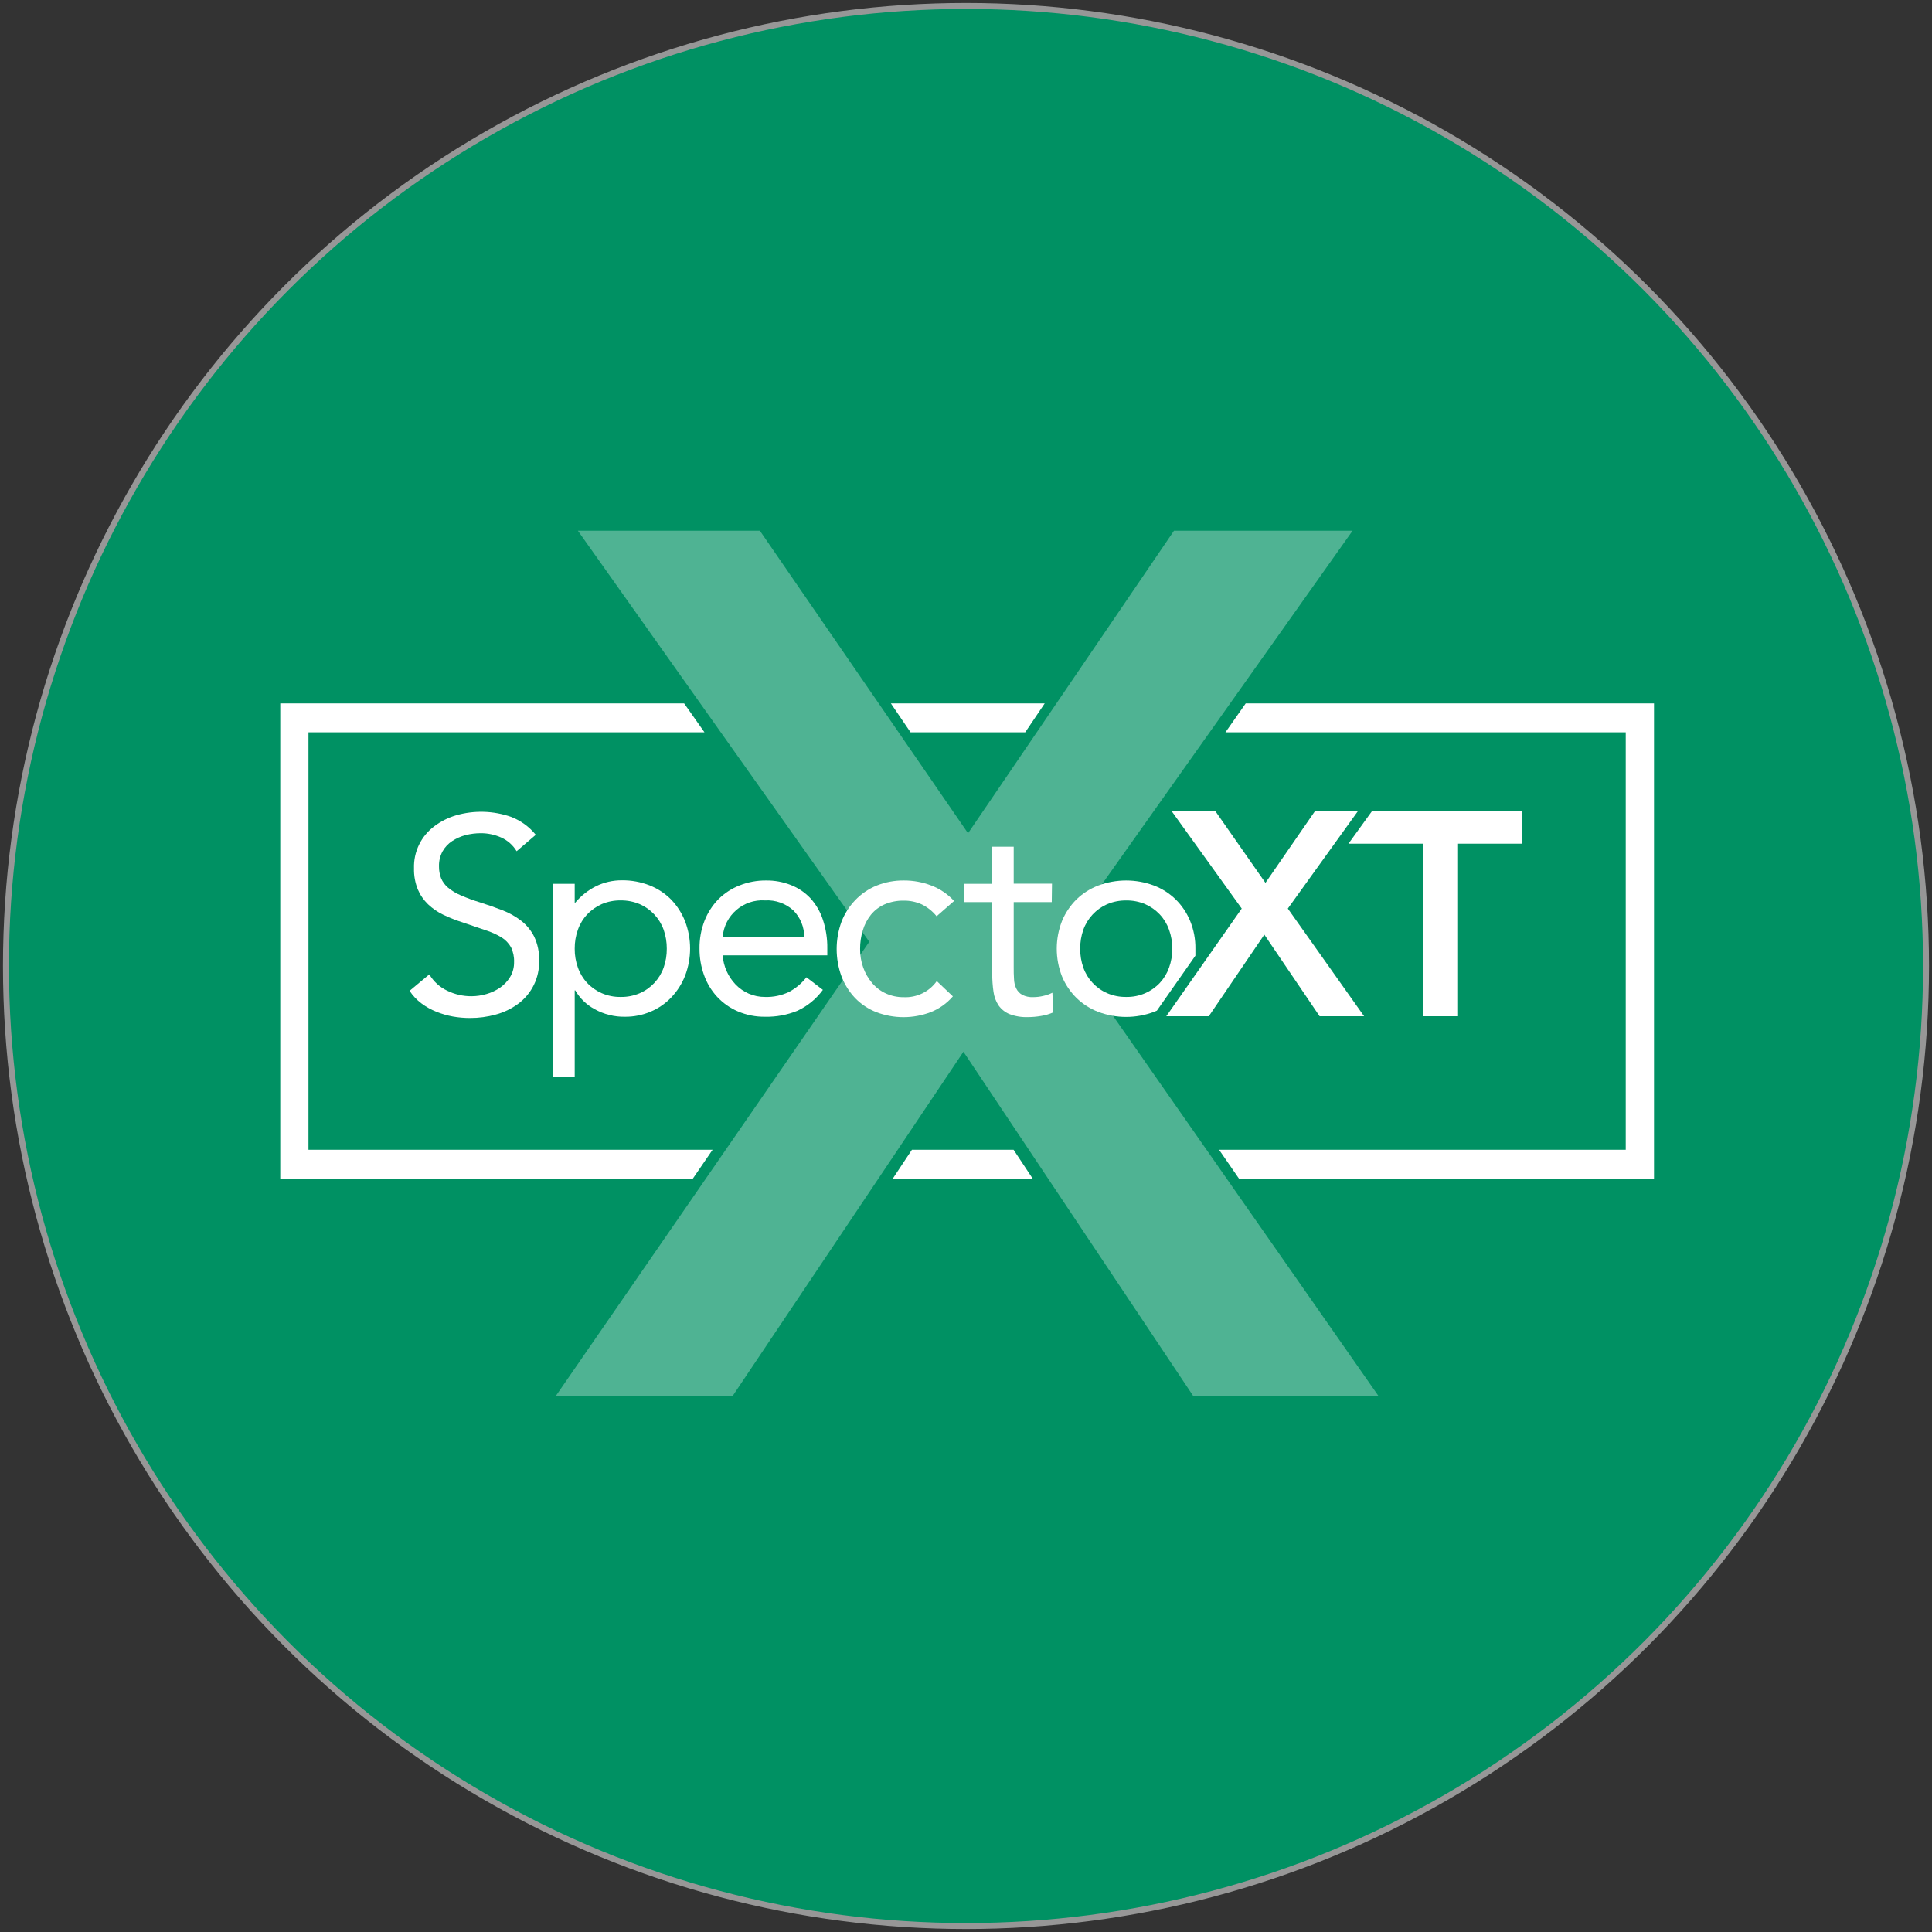 <?xml version="1.0" encoding="UTF-8"?>
<svg width="324px" height="324px" viewBox="0 0 324 324" version="1.1" xmlns="http://www.w3.org/2000/svg" xmlns:xlink="http://www.w3.org/1999/xlink">
    <rect x="0" y="0" width="324" height="324" fill="#333333" stroke="none"/>
    <title>Group 2</title>
    <g id="Page-1" stroke="none" stroke-width="1" fill="none" fill-rule="evenodd">
        <g id="Group-2" transform="translate(1, 1)">
            <circle id="Oval" stroke="#979797" fill="#009163" cx="161" cy="161" r="161"></circle>
            <g id="spectoxt-2020-logo" transform="translate(46, 88)" fill="#FFFFFF" fill-rule="nonzero">
                <g id="Group" opacity="0.31" transform="translate(46.16, 0)">
                    <g id="Path">
                        <polygon points="133.67 0 103.72 0 69.18 50.74 34.27 0 3.75 0 52.62 68.94 3.4139358e-15 145.18 29.66 145.18 68.41 87.38 106.99 145.18 138.06 145.18 84.81 68.92"></polygon>
                    </g>
                </g>
                <path d="M39.64,53.75 C39.029,52.735 38.122,51.932 37.04,51.45 C35.97,50.974 34.811,50.729 33.64,50.73 C32.777,50.731 31.917,50.839 31.08,51.05 C30.282,51.261 29.522,51.599 28.83,52.05 C28.162,52.485 27.61,53.075 27.22,53.77 C26.804,54.54 26.597,55.405 26.62,56.28 C26.606,56.963 26.725,57.642 26.97,58.28 C27.223,58.882 27.613,59.416 28.11,59.84 C28.754,60.378 29.476,60.816 30.25,61.14 C31.325,61.608 32.427,62.012 33.55,62.35 C34.82,62.75 36.05,63.19 37.25,63.65 C38.383,64.084 39.448,64.68 40.41,65.42 C41.327,66.136 42.072,67.049 42.59,68.09 C43.175,69.34 43.456,70.711 43.41,72.09 C43.497,74.955 42.165,77.679 39.85,79.37 C38.736,80.182 37.482,80.782 36.15,81.14 C34.743,81.531 33.29,81.726 31.83,81.72 C30.861,81.721 29.894,81.638 28.94,81.47 C27.995,81.298 27.07,81.03 26.18,80.67 C25.293,80.318 24.455,79.851 23.69,79.28 C22.903,78.697 22.226,77.98 21.69,77.16 L25,74.4 C25.699,75.596 26.746,76.552 28,77.14 C29.261,77.757 30.647,78.075 32.05,78.07 C32.907,78.069 33.759,77.944 34.58,77.7 C35.405,77.466 36.185,77.098 36.89,76.61 C37.565,76.136 38.134,75.526 38.56,74.82 C39.001,74.073 39.226,73.218 39.21,72.35 C39.244,71.491 39.069,70.636 38.7,69.86 C38.318,69.187 37.775,68.62 37.12,68.21 C36.276,67.699 35.372,67.293 34.43,67 L30.62,65.7 C29.505,65.35 28.416,64.922 27.36,64.42 C26.412,63.969 25.542,63.372 24.78,62.65 C24.042,61.939 23.457,61.085 23.06,60.14 C22.615,59.025 22.4,57.831 22.43,56.63 C22.34,53.845 23.627,51.194 25.87,49.54 C26.951,48.733 28.166,48.123 29.46,47.74 C32.502,46.859 35.743,46.95 38.73,48 C40.342,48.623 41.762,49.657 42.85,51 L39.64,53.75 Z" id="Path"></path>
                <path d="M49.38,70.1 C49.369,71.184 49.551,72.261 49.92,73.28 C50.255,74.231 50.783,75.102 51.47,75.84 C52.162,76.573 52.996,77.158 53.92,77.56 C54.923,77.993 56.007,78.208 57.1,78.19 C58.196,78.206 59.283,77.992 60.29,77.56 C62.158,76.748 63.606,75.199 64.29,73.28 C64.65,72.259 64.83,71.183 64.82,70.1 C64.829,69.014 64.649,67.935 64.29,66.91 C63.599,64.996 62.153,63.449 60.29,62.63 C59.281,62.204 58.195,61.989 57.1,62 C56.008,61.984 54.926,62.195 53.92,62.62 C52.995,63.026 52.162,63.614 51.47,64.35 C50.783,65.084 50.255,65.952 49.92,66.9 C49.552,67.923 49.37,69.003 49.38,70.09 M45.75,59.22 L49.38,59.22 L49.38,62.38 L49.47,62.38 C50.426,61.235 51.607,60.299 52.94,59.63 C54.293,58.963 55.782,58.621 57.29,58.63 C58.888,58.612 60.474,58.904 61.96,59.49 C63.316,60.027 64.546,60.841 65.57,61.88 C66.57,62.929 67.358,64.162 67.89,65.51 C69.01,68.447 69.01,71.693 67.89,74.63 C67.364,75.974 66.583,77.203 65.59,78.25 C64.612,79.281 63.43,80.099 62.12,80.65 C60.77,81.225 59.317,81.518 57.85,81.51 C56.053,81.549 54.279,81.107 52.71,80.23 C51.361,79.502 50.24,78.415 49.47,77.09 L49.38,77.09 L49.38,91.58 L45.75,91.58 L45.75,59.22 Z" id="Shape"></path>
                <path d="M87.87,68.15 C87.881,66.477 87.226,64.869 86.05,63.68 C84.759,62.507 83.051,61.901 81.31,62 C77.656,61.753 74.483,64.49 74.19,68.14 L87.87,68.15 Z M91,77 C89.893,78.513 88.42,79.72 86.72,80.51 C85.011,81.208 83.176,81.549 81.33,81.51 C79.746,81.536 78.175,81.226 76.72,80.6 C75.41,80.035 74.232,79.204 73.26,78.16 C72.292,77.11 71.547,75.876 71.07,74.53 C70.555,73.1 70.298,71.59 70.31,70.07 C70.289,68.488 70.571,66.916 71.14,65.44 C71.666,64.086 72.458,62.852 73.47,61.81 C74.477,60.807 75.678,60.021 77,59.5 C78.421,58.93 79.939,58.645 81.47,58.66 C82.9,58.64 84.321,58.902 85.65,59.43 C86.896,59.92 88.016,60.682 88.93,61.66 C89.862,62.696 90.567,63.915 91,65.24 C91.514,66.791 91.764,68.417 91.74,70.05 L91.74,71.21 L74.19,71.21 C74.324,73.052 75.099,74.789 76.38,76.12 C77.003,76.759 77.743,77.272 78.56,77.63 C79.427,78.007 80.364,78.198 81.31,78.19 C82.691,78.233 84.063,77.945 85.31,77.35 C86.45,76.747 87.448,75.908 88.24,74.89 L91,77 Z" id="Shape"></path>
                <path d="M110.07,64.66 C109.391,63.816 108.534,63.133 107.56,62.66 C106.617,62.237 105.593,62.026 104.56,62.04 C103.462,62.021 102.372,62.232 101.36,62.66 C100.463,63.053 99.671,63.653 99.05,64.41 C98.441,65.18 97.982,66.059 97.7,67 C97.386,68.017 97.231,69.076 97.24,70.14 C97.229,71.21 97.408,72.273 97.77,73.28 C98.11,74.221 98.615,75.095 99.26,75.86 C99.891,76.6 100.676,77.194 101.56,77.6 C102.502,78.027 103.526,78.242 104.56,78.23 C106.746,78.331 108.833,77.314 110.1,75.53 L112.8,78.09 C111.792,79.261 110.516,80.17 109.08,80.74 C106.143,81.86 102.897,81.86 99.96,80.74 C98.618,80.213 97.404,79.405 96.4,78.37 C95.411,77.32 94.636,76.087 94.12,74.74 C93.04,71.782 93.04,68.538 94.12,65.58 C94.641,64.228 95.426,62.994 96.43,61.95 C97.438,60.9 98.654,60.072 100,59.52 C101.455,58.934 103.012,58.642 104.58,58.66 C106.149,58.652 107.706,58.936 109.17,59.5 C110.632,60.055 111.944,60.946 113,62.1 L110.07,64.66 Z" id="Path"></path>
                <path d="M129.38,62.29 L123,62.29 L123,73.17 C123,73.88 123,74.54 123.05,75.17 C123.063,75.72 123.189,76.261 123.42,76.76 C123.639,77.208 123.987,77.581 124.42,77.83 C124.995,78.121 125.637,78.255 126.28,78.22 C126.829,78.219 127.376,78.156 127.91,78.03 C128.458,77.916 128.99,77.731 129.49,77.48 L129.63,80.78 C128.97,81.072 128.274,81.273 127.56,81.38 C126.847,81.504 126.124,81.568 125.4,81.57 C124.336,81.611 123.275,81.438 122.28,81.06 C121.554,80.758 120.927,80.259 120.47,79.62 C120.01,78.926 119.716,78.136 119.61,77.31 C119.465,76.317 119.395,75.314 119.4,74.31 L119.4,62.29 L114.66,62.29 L114.66,59.22 L119.4,59.22 L119.4,53 L123,53 L123,59.19 L129.42,59.19 L129.38,62.29 Z" id="Path"></path>
                <path d="M141.87,78.19 C140.774,78.206 139.687,77.992 138.68,77.56 C136.812,76.748 135.364,75.199 134.68,73.28 C134.32,72.259 134.14,71.183 134.15,70.1 C134.141,69.014 134.321,67.935 134.68,66.91 C135.371,64.996 136.817,63.449 138.68,62.63 C139.69,62.207 140.775,61.996 141.87,62.01 C142.962,61.994 144.044,62.205 145.05,62.63 C145.975,63.036 146.808,63.624 147.5,64.36 C148.187,65.094 148.715,65.962 149.05,66.91 C149.418,67.933 149.6,69.013 149.59,70.1 C149.601,71.184 149.419,72.261 149.05,73.28 C148.715,74.231 148.187,75.102 147.5,75.84 C146.808,76.573 145.974,77.158 145.05,77.56 C144.047,77.993 142.963,78.208 141.87,78.19 M147,80.5 L153.47,71.27 C153.47,70.89 153.47,70.5 153.47,70.1 C153.494,68.506 153.195,66.925 152.59,65.45 C152.034,64.097 151.211,62.869 150.17,61.84 C149.119,60.817 147.87,60.021 146.5,59.5 C143.501,58.38 140.199,58.38 137.2,59.5 C135.827,60.021 134.574,60.817 133.52,61.84 C132.483,62.872 131.66,64.099 131.1,65.45 C129.927,68.439 129.927,71.761 131.1,74.75 C131.66,76.099 132.482,77.323 133.52,78.35 C134.574,79.376 135.826,80.175 137.2,80.7 C140.199,81.82 143.501,81.82 146.5,80.7 L146.96,80.5" id="Shape"></path>
                <polygon id="Path" points="180.71 47.05 173.51 47.05 165.22 59.06 156.83 47.05 149.5 47.05 161.24 63.37 148.59 81.42 155.72 81.42 165.03 67.74 174.3 81.42 181.76 81.42 168.97 63.37"></polygon>
                <polygon id="Path" points="183.07 47.05 179.14 52.49 191.6 52.49 191.6 81.42 197.39 81.42 197.39 52.49 208.27 52.49 208.27 47.05"></polygon>
                <polygon id="Path" points="102.4 28.96 105.7 33.81 124.93 33.81 128.2 28.96"></polygon>
                <polygon id="Path" points="161.91 28.96 158.51 33.81 225.64 33.81 225.64 103.82 157.44 103.82 160.79 108.67 230.38 108.67 230.38 28.96"></polygon>
                <polygon id="Path" points="126.19 108.67 122.98 103.82 105.93 103.82 102.71 108.67"></polygon>
                <polygon id="Path" points="72.5 103.82 4.73 103.82 4.73 33.81 71.14 33.81 67.73 28.96 0 28.96 0 108.67 69.18 108.67"></polygon>
            </g>
        </g>
    </g>
</svg>